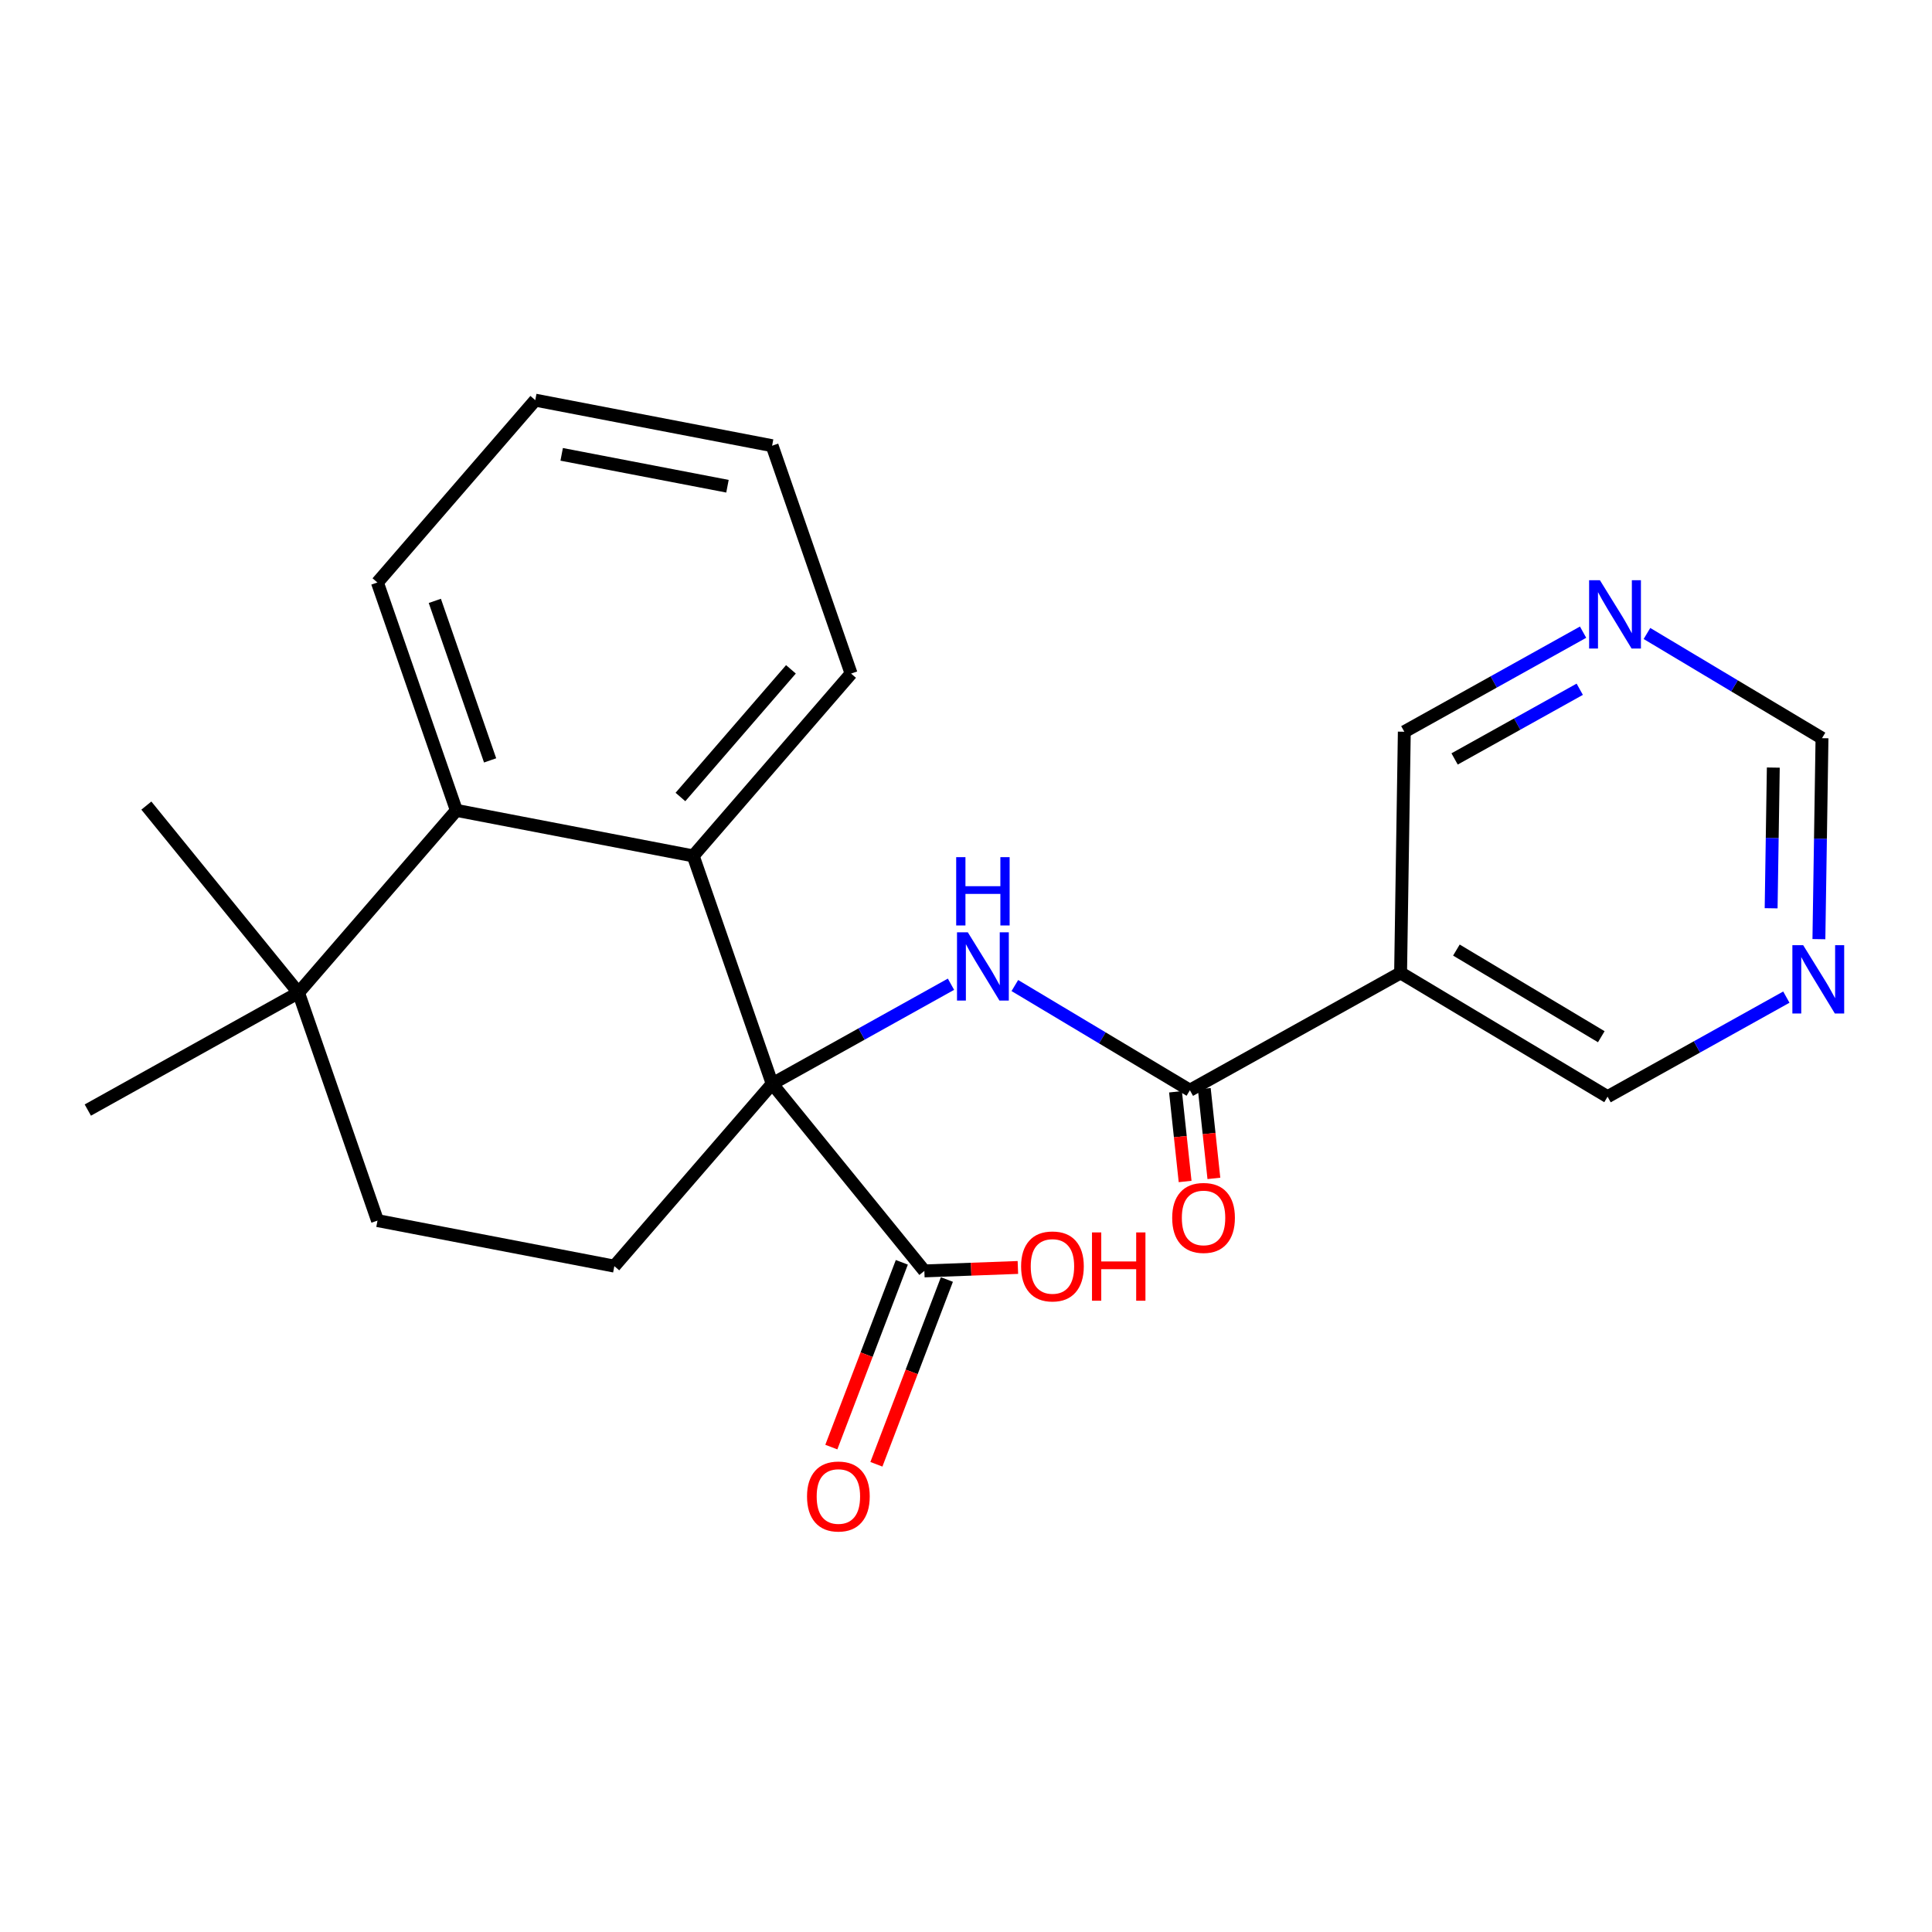 <?xml version='1.0' encoding='iso-8859-1'?>
<svg version='1.1' baseProfile='full'
              xmlns='http://www.w3.org/2000/svg'
                      xmlns:rdkit='http://www.rdkit.org/xml'
                      xmlns:xlink='http://www.w3.org/1999/xlink'
                  xml:space='preserve'
width='300px' height='300px' viewBox='0 0 300 300'>
<!-- END OF HEADER -->
<rect style='opacity:1.0;fill:#FFFFFF;stroke:none' width='300' height='300' x='0' y='0'> </rect>
<rect style='opacity:1.0;fill:#FFFFFF;stroke:none' width='300' height='300' x='0' y='0'> </rect>
<path class='bond-0 atom-0 atom-1' d='M 22.727,125.091 L 46.354,154.148' style='fill:none;fill-rule:evenodd;stroke:#000000;stroke-width:2.0px;stroke-linecap:butt;stroke-linejoin:miter;stroke-opacity:1' />
<path class='bond-1 atom-1 atom-2' d='M 46.354,154.148 L 13.636,172.37' style='fill:none;fill-rule:evenodd;stroke:#000000;stroke-width:2.0px;stroke-linecap:butt;stroke-linejoin:miter;stroke-opacity:1' />
<path class='bond-2 atom-1 atom-3' d='M 46.354,154.148 L 58.618,189.533' style='fill:none;fill-rule:evenodd;stroke:#000000;stroke-width:2.0px;stroke-linecap:butt;stroke-linejoin:miter;stroke-opacity:1' />
<path class='bond-23 atom-23 atom-1' d='M 70.867,125.834 L 46.354,154.148' style='fill:none;fill-rule:evenodd;stroke:#000000;stroke-width:2.0px;stroke-linecap:butt;stroke-linejoin:miter;stroke-opacity:1' />
<path class='bond-3 atom-3 atom-4' d='M 58.618,189.533 L 95.395,196.604' style='fill:none;fill-rule:evenodd;stroke:#000000;stroke-width:2.0px;stroke-linecap:butt;stroke-linejoin:miter;stroke-opacity:1' />
<path class='bond-4 atom-4 atom-5' d='M 95.395,196.604 L 119.907,168.291' style='fill:none;fill-rule:evenodd;stroke:#000000;stroke-width:2.0px;stroke-linecap:butt;stroke-linejoin:miter;stroke-opacity:1' />
<path class='bond-5 atom-5 atom-6' d='M 119.907,168.291 L 133.787,160.56' style='fill:none;fill-rule:evenodd;stroke:#000000;stroke-width:2.0px;stroke-linecap:butt;stroke-linejoin:miter;stroke-opacity:1' />
<path class='bond-5 atom-5 atom-6' d='M 133.787,160.56 L 147.667,152.83' style='fill:none;fill-rule:evenodd;stroke:#0000FF;stroke-width:2.0px;stroke-linecap:butt;stroke-linejoin:miter;stroke-opacity:1' />
<path class='bond-14 atom-5 atom-15' d='M 119.907,168.291 L 143.534,197.347' style='fill:none;fill-rule:evenodd;stroke:#000000;stroke-width:2.0px;stroke-linecap:butt;stroke-linejoin:miter;stroke-opacity:1' />
<path class='bond-17 atom-5 atom-18' d='M 119.907,168.291 L 107.643,132.906' style='fill:none;fill-rule:evenodd;stroke:#000000;stroke-width:2.0px;stroke-linecap:butt;stroke-linejoin:miter;stroke-opacity:1' />
<path class='bond-6 atom-6 atom-7' d='M 157.584,153.034 L 171.175,161.163' style='fill:none;fill-rule:evenodd;stroke:#0000FF;stroke-width:2.0px;stroke-linecap:butt;stroke-linejoin:miter;stroke-opacity:1' />
<path class='bond-6 atom-6 atom-7' d='M 171.175,161.163 L 184.765,169.292' style='fill:none;fill-rule:evenodd;stroke:#000000;stroke-width:2.0px;stroke-linecap:butt;stroke-linejoin:miter;stroke-opacity:1' />
<path class='bond-7 atom-7 atom-8' d='M 182.531,169.531 L 183.278,176.496' style='fill:none;fill-rule:evenodd;stroke:#000000;stroke-width:2.0px;stroke-linecap:butt;stroke-linejoin:miter;stroke-opacity:1' />
<path class='bond-7 atom-7 atom-8' d='M 183.278,176.496 L 184.024,183.46' style='fill:none;fill-rule:evenodd;stroke:#FF0000;stroke-width:2.0px;stroke-linecap:butt;stroke-linejoin:miter;stroke-opacity:1' />
<path class='bond-7 atom-7 atom-8' d='M 187,169.052 L 187.746,176.017' style='fill:none;fill-rule:evenodd;stroke:#000000;stroke-width:2.0px;stroke-linecap:butt;stroke-linejoin:miter;stroke-opacity:1' />
<path class='bond-7 atom-7 atom-8' d='M 187.746,176.017 L 188.492,182.981' style='fill:none;fill-rule:evenodd;stroke:#FF0000;stroke-width:2.0px;stroke-linecap:butt;stroke-linejoin:miter;stroke-opacity:1' />
<path class='bond-8 atom-7 atom-9' d='M 184.765,169.292 L 217.483,151.07' style='fill:none;fill-rule:evenodd;stroke:#000000;stroke-width:2.0px;stroke-linecap:butt;stroke-linejoin:miter;stroke-opacity:1' />
<path class='bond-9 atom-9 atom-10' d='M 217.483,151.07 L 249.623,170.293' style='fill:none;fill-rule:evenodd;stroke:#000000;stroke-width:2.0px;stroke-linecap:butt;stroke-linejoin:miter;stroke-opacity:1' />
<path class='bond-9 atom-9 atom-10' d='M 226.149,147.525 L 248.647,160.981' style='fill:none;fill-rule:evenodd;stroke:#000000;stroke-width:2.0px;stroke-linecap:butt;stroke-linejoin:miter;stroke-opacity:1' />
<path class='bond-24 atom-14 atom-9' d='M 218.061,113.624 L 217.483,151.07' style='fill:none;fill-rule:evenodd;stroke:#000000;stroke-width:2.0px;stroke-linecap:butt;stroke-linejoin:miter;stroke-opacity:1' />
<path class='bond-10 atom-10 atom-11' d='M 249.623,170.293 L 263.503,162.563' style='fill:none;fill-rule:evenodd;stroke:#000000;stroke-width:2.0px;stroke-linecap:butt;stroke-linejoin:miter;stroke-opacity:1' />
<path class='bond-10 atom-10 atom-11' d='M 263.503,162.563 L 277.383,154.832' style='fill:none;fill-rule:evenodd;stroke:#0000FF;stroke-width:2.0px;stroke-linecap:butt;stroke-linejoin:miter;stroke-opacity:1' />
<path class='bond-11 atom-11 atom-12' d='M 282.438,145.831 L 282.679,130.228' style='fill:none;fill-rule:evenodd;stroke:#0000FF;stroke-width:2.0px;stroke-linecap:butt;stroke-linejoin:miter;stroke-opacity:1' />
<path class='bond-11 atom-11 atom-12' d='M 282.679,130.228 L 282.919,114.625' style='fill:none;fill-rule:evenodd;stroke:#000000;stroke-width:2.0px;stroke-linecap:butt;stroke-linejoin:miter;stroke-opacity:1' />
<path class='bond-11 atom-11 atom-12' d='M 275.021,141.035 L 275.189,130.113' style='fill:none;fill-rule:evenodd;stroke:#0000FF;stroke-width:2.0px;stroke-linecap:butt;stroke-linejoin:miter;stroke-opacity:1' />
<path class='bond-11 atom-11 atom-12' d='M 275.189,130.113 L 275.358,119.19' style='fill:none;fill-rule:evenodd;stroke:#000000;stroke-width:2.0px;stroke-linecap:butt;stroke-linejoin:miter;stroke-opacity:1' />
<path class='bond-12 atom-12 atom-13' d='M 282.919,114.625 L 269.329,106.496' style='fill:none;fill-rule:evenodd;stroke:#000000;stroke-width:2.0px;stroke-linecap:butt;stroke-linejoin:miter;stroke-opacity:1' />
<path class='bond-12 atom-12 atom-13' d='M 269.329,106.496 L 255.738,98.367' style='fill:none;fill-rule:evenodd;stroke:#0000FF;stroke-width:2.0px;stroke-linecap:butt;stroke-linejoin:miter;stroke-opacity:1' />
<path class='bond-13 atom-13 atom-14' d='M 245.821,98.163 L 231.941,105.893' style='fill:none;fill-rule:evenodd;stroke:#0000FF;stroke-width:2.0px;stroke-linecap:butt;stroke-linejoin:miter;stroke-opacity:1' />
<path class='bond-13 atom-13 atom-14' d='M 231.941,105.893 L 218.061,113.624' style='fill:none;fill-rule:evenodd;stroke:#000000;stroke-width:2.0px;stroke-linecap:butt;stroke-linejoin:miter;stroke-opacity:1' />
<path class='bond-13 atom-13 atom-14' d='M 245.302,107.026 L 235.586,112.437' style='fill:none;fill-rule:evenodd;stroke:#0000FF;stroke-width:2.0px;stroke-linecap:butt;stroke-linejoin:miter;stroke-opacity:1' />
<path class='bond-13 atom-13 atom-14' d='M 235.586,112.437 L 225.87,117.848' style='fill:none;fill-rule:evenodd;stroke:#000000;stroke-width:2.0px;stroke-linecap:butt;stroke-linejoin:miter;stroke-opacity:1' />
<path class='bond-15 atom-15 atom-16' d='M 140.035,196.012 L 134.562,210.358' style='fill:none;fill-rule:evenodd;stroke:#000000;stroke-width:2.0px;stroke-linecap:butt;stroke-linejoin:miter;stroke-opacity:1' />
<path class='bond-15 atom-15 atom-16' d='M 134.562,210.358 L 129.088,224.703' style='fill:none;fill-rule:evenodd;stroke:#FF0000;stroke-width:2.0px;stroke-linecap:butt;stroke-linejoin:miter;stroke-opacity:1' />
<path class='bond-15 atom-15 atom-16' d='M 147.033,198.682 L 141.56,213.028' style='fill:none;fill-rule:evenodd;stroke:#000000;stroke-width:2.0px;stroke-linecap:butt;stroke-linejoin:miter;stroke-opacity:1' />
<path class='bond-15 atom-15 atom-16' d='M 141.56,213.028 L 136.086,227.373' style='fill:none;fill-rule:evenodd;stroke:#FF0000;stroke-width:2.0px;stroke-linecap:butt;stroke-linejoin:miter;stroke-opacity:1' />
<path class='bond-16 atom-15 atom-17' d='M 143.534,197.347 L 150.796,197.079' style='fill:none;fill-rule:evenodd;stroke:#000000;stroke-width:2.0px;stroke-linecap:butt;stroke-linejoin:miter;stroke-opacity:1' />
<path class='bond-16 atom-15 atom-17' d='M 150.796,197.079 L 158.057,196.811' style='fill:none;fill-rule:evenodd;stroke:#FF0000;stroke-width:2.0px;stroke-linecap:butt;stroke-linejoin:miter;stroke-opacity:1' />
<path class='bond-18 atom-18 atom-19' d='M 107.643,132.906 L 132.156,104.592' style='fill:none;fill-rule:evenodd;stroke:#000000;stroke-width:2.0px;stroke-linecap:butt;stroke-linejoin:miter;stroke-opacity:1' />
<path class='bond-18 atom-18 atom-19' d='M 105.658,123.756 L 122.816,103.936' style='fill:none;fill-rule:evenodd;stroke:#000000;stroke-width:2.0px;stroke-linecap:butt;stroke-linejoin:miter;stroke-opacity:1' />
<path class='bond-25 atom-23 atom-18' d='M 70.867,125.834 L 107.643,132.906' style='fill:none;fill-rule:evenodd;stroke:#000000;stroke-width:2.0px;stroke-linecap:butt;stroke-linejoin:miter;stroke-opacity:1' />
<path class='bond-19 atom-19 atom-20' d='M 132.156,104.592 L 119.892,69.207' style='fill:none;fill-rule:evenodd;stroke:#000000;stroke-width:2.0px;stroke-linecap:butt;stroke-linejoin:miter;stroke-opacity:1' />
<path class='bond-20 atom-20 atom-21' d='M 119.892,69.207 L 83.115,62.135' style='fill:none;fill-rule:evenodd;stroke:#000000;stroke-width:2.0px;stroke-linecap:butt;stroke-linejoin:miter;stroke-opacity:1' />
<path class='bond-20 atom-20 atom-21' d='M 112.961,75.501 L 87.217,70.551' style='fill:none;fill-rule:evenodd;stroke:#000000;stroke-width:2.0px;stroke-linecap:butt;stroke-linejoin:miter;stroke-opacity:1' />
<path class='bond-21 atom-21 atom-22' d='M 83.115,62.135 L 58.603,90.449' style='fill:none;fill-rule:evenodd;stroke:#000000;stroke-width:2.0px;stroke-linecap:butt;stroke-linejoin:miter;stroke-opacity:1' />
<path class='bond-22 atom-22 atom-23' d='M 58.603,90.449 L 70.867,125.834' style='fill:none;fill-rule:evenodd;stroke:#000000;stroke-width:2.0px;stroke-linecap:butt;stroke-linejoin:miter;stroke-opacity:1' />
<path class='bond-22 atom-22 atom-23' d='M 67.519,93.304 L 76.104,118.073' style='fill:none;fill-rule:evenodd;stroke:#000000;stroke-width:2.0px;stroke-linecap:butt;stroke-linejoin:miter;stroke-opacity:1' />
<path  class='atom-6' d='M 150.281 144.765
L 153.756 150.383
Q 154.101 150.937, 154.655 151.941
Q 155.21 152.945, 155.239 153.004
L 155.239 144.765
L 156.648 144.765
L 156.648 155.371
L 155.195 155.371
L 151.464 149.23
Q 151.03 148.51, 150.566 147.687
Q 150.116 146.863, 149.981 146.608
L 149.981 155.371
L 148.603 155.371
L 148.603 144.765
L 150.281 144.765
' fill='#0000FF'/>
<path  class='atom-6' d='M 148.476 133.099
L 149.914 133.099
L 149.914 137.608
L 155.337 137.608
L 155.337 133.099
L 156.775 133.099
L 156.775 143.705
L 155.337 143.705
L 155.337 138.806
L 149.914 138.806
L 149.914 143.705
L 148.476 143.705
L 148.476 133.099
' fill='#0000FF'/>
<path  class='atom-8' d='M 182.018 189.111
Q 182.018 186.564, 183.276 185.141
Q 184.534 183.718, 186.886 183.718
Q 189.238 183.718, 190.497 185.141
Q 191.755 186.564, 191.755 189.111
Q 191.755 191.688, 190.482 193.156
Q 189.208 194.609, 186.886 194.609
Q 184.549 194.609, 183.276 193.156
Q 182.018 191.703, 182.018 189.111
M 186.886 193.41
Q 188.504 193.41, 189.373 192.332
Q 190.257 191.238, 190.257 189.111
Q 190.257 187.029, 189.373 185.98
Q 188.504 184.917, 186.886 184.917
Q 185.268 184.917, 184.385 185.965
Q 183.516 187.014, 183.516 189.111
Q 183.516 191.253, 184.385 192.332
Q 185.268 193.41, 186.886 193.41
' fill='#FF0000'/>
<path  class='atom-11' d='M 279.997 146.768
L 283.472 152.385
Q 283.817 152.939, 284.371 153.943
Q 284.926 154.947, 284.956 155.007
L 284.956 146.768
L 286.364 146.768
L 286.364 157.374
L 284.911 157.374
L 281.181 151.232
Q 280.746 150.513, 280.282 149.689
Q 279.832 148.865, 279.697 148.61
L 279.697 157.374
L 278.319 157.374
L 278.319 146.768
L 279.997 146.768
' fill='#0000FF'/>
<path  class='atom-13' d='M 248.435 90.098
L 251.91 95.716
Q 252.255 96.27, 252.809 97.274
Q 253.364 98.278, 253.393 98.338
L 253.393 90.098
L 254.802 90.098
L 254.802 100.704
L 253.349 100.704
L 249.618 94.562
Q 249.184 93.843, 248.72 93.019
Q 248.27 92.196, 248.135 91.941
L 248.135 100.704
L 246.757 100.704
L 246.757 90.098
L 248.435 90.098
' fill='#0000FF'/>
<path  class='atom-16' d='M 125.315 232.367
Q 125.315 229.821, 126.574 228.397
Q 127.832 226.974, 130.184 226.974
Q 132.536 226.974, 133.794 228.397
Q 135.053 229.821, 135.053 232.367
Q 135.053 234.944, 133.779 236.412
Q 132.506 237.865, 130.184 237.865
Q 127.847 237.865, 126.574 236.412
Q 125.315 234.959, 125.315 232.367
M 130.184 236.667
Q 131.802 236.667, 132.671 235.588
Q 133.555 234.494, 133.555 232.367
Q 133.555 230.285, 132.671 229.236
Q 131.802 228.173, 130.184 228.173
Q 128.566 228.173, 127.682 229.221
Q 126.814 230.27, 126.814 232.367
Q 126.814 234.509, 127.682 235.588
Q 128.566 236.667, 130.184 236.667
' fill='#FF0000'/>
<path  class='atom-17' d='M 158.555 196.643
Q 158.555 194.097, 159.813 192.673
Q 161.072 191.25, 163.423 191.25
Q 165.775 191.25, 167.034 192.673
Q 168.292 194.097, 168.292 196.643
Q 168.292 199.22, 167.019 200.688
Q 165.745 202.141, 163.423 202.141
Q 161.087 202.141, 159.813 200.688
Q 158.555 199.235, 158.555 196.643
M 163.423 200.942
Q 165.041 200.942, 165.91 199.864
Q 166.794 198.77, 166.794 196.643
Q 166.794 194.561, 165.91 193.512
Q 165.041 192.449, 163.423 192.449
Q 161.806 192.449, 160.922 193.497
Q 160.053 194.546, 160.053 196.643
Q 160.053 198.785, 160.922 199.864
Q 161.806 200.942, 163.423 200.942
' fill='#FF0000'/>
<path  class='atom-17' d='M 169.565 191.37
L 171.003 191.37
L 171.003 195.879
L 176.426 195.879
L 176.426 191.37
L 177.864 191.37
L 177.864 201.976
L 176.426 201.976
L 176.426 197.078
L 171.003 197.078
L 171.003 201.976
L 169.565 201.976
L 169.565 191.37
' fill='#FF0000'/>
</svg>
